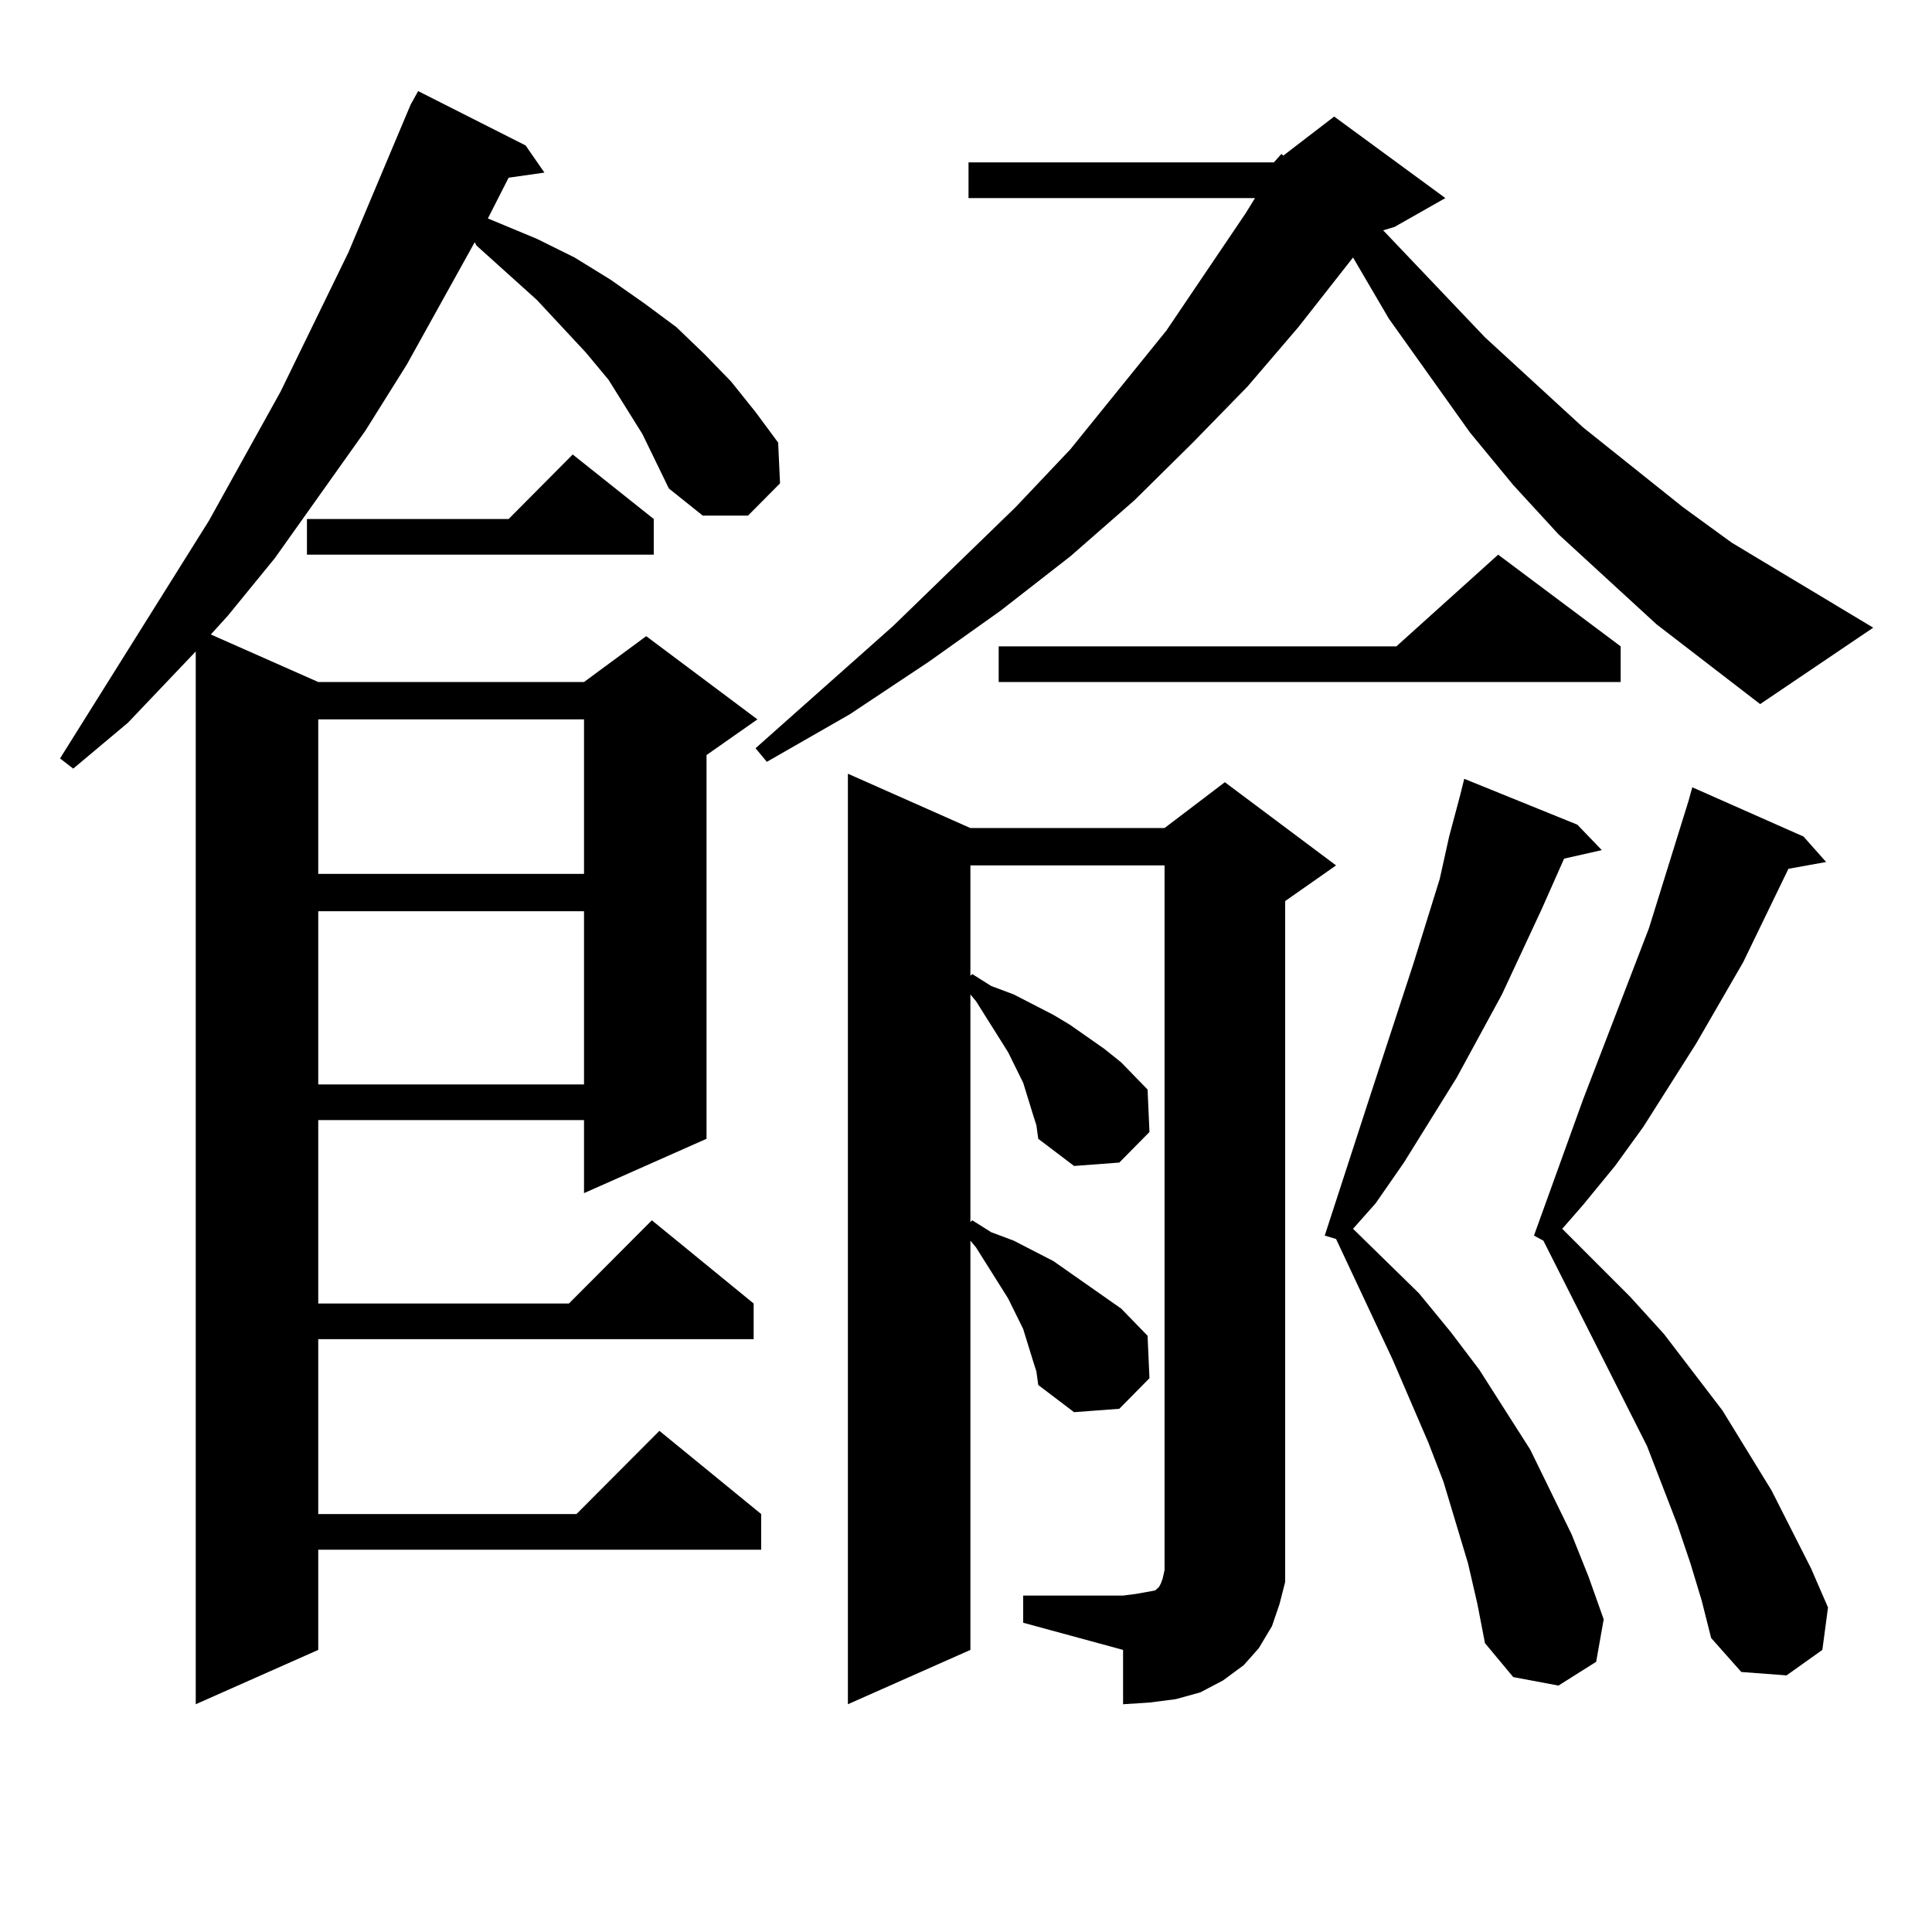 <?xml version="1.0" encoding="utf-8"?>
<!-- Generator: Adobe Illustrator 16.0.0, SVG Export Plug-In . SVG Version: 6.00 Build 0)  -->
<!DOCTYPE svg PUBLIC "-//W3C//DTD SVG 1.1//EN" "http://www.w3.org/Graphics/SVG/1.1/DTD/svg11.dtd">
<svg version="1.1" id="图层_1" xmlns="http://www.w3.org/2000/svg" xmlns:xlink="http://www.w3.org/1999/xlink" x="0px" y="0px"
	 width="1000px" height="1000px" viewBox="0 0 1000 1000" enable-background="new 0 0 1000 1000" xml:space="preserve">
<path d="M332.528,224.691l-8.78-14.063l-8.78-14.063l-11.707-14.063l-25.365-27.246l-31.219-28.125l-0.976-1.758l-35.121,63.281
	l-21.463,34.277l-46.828,65.918l-24.39,29.883l-8.78,9.668l55.608,24.609h137.558l32.194-23.73l57.56,43.066l-26.341,18.457v198.633
	l-63.413,28.125v-37.793H164.728v94.922H294.48l42.926-43.066l52.682,43.066v18.457h-225.36v90.527h133.655l42.926-43.066
	l52.682,43.066v18.457H164.728v51.855l-63.413,28.125V337.191l-35.121,36.914l-28.292,23.73l-6.829-5.273l77.071-123.047
	l37.072-66.797l35.121-72.07l32.194-76.465l3.902-7.031l55.608,28.125l9.756,14.063l-18.536,2.637L252.53,113.07l25.365,10.547
	l19.512,9.668l18.536,11.426l17.561,12.305l16.585,12.305l14.634,14.063l13.658,14.063l12.683,15.82l11.707,15.82l0.976,21.094
	l-16.585,16.699h-23.414l-17.561-14.063l-6.829-14.063L332.528,224.691z M338.382,268.636v18.457H158.874v-18.457h104.388
	l33.17-33.398L338.382,268.636z M164.728,372.347v79.98h137.558v-79.98H164.728z M164.728,471.664v89.648h137.558v-89.648H164.728z
	 M659.35,84.066l3.902-4.395l0.976,0.879l26.341-20.215l57.56,42.188l-26.341,14.941l-5.854,1.758l52.682,55.371l50.73,46.582
	l51.706,41.309l25.365,18.457l73.169,43.945l-58.535,39.551l-53.657-41.309l-50.73-46.582l-23.414-25.488l-22.438-27.246
	l-41.95-58.887l-18.536-31.641l-28.292,36.035l-26.341,30.762l-28.292,29.004l-30.243,29.883l-33.17,29.004l-36.097,28.125
	l-37.072,26.367l-40.975,27.246l-42.926,24.609l-5.854-7.031l71.218-63.281l63.413-61.523l28.292-29.883l49.755-61.523
	l40.975-60.645l4.878-7.91H501.305V84.066H659.35z M529.597,825.863h51.706l6.829-0.879l4.878-0.879l4.878-0.879l0.976-0.879
	l0.976-0.879l0.976-1.758l0.976-2.637l0.976-4.395V447.933H502.28v57.129l0.976-0.879l9.756,6.152l11.707,4.395l20.487,10.547
	l8.78,5.273l17.561,12.305l8.78,7.031l13.658,14.063l0.976,21.973l-15.609,15.82l-23.414,1.758l-18.536-14.063l-0.976-7.031
	l-1.951-6.152l-4.878-15.82l-7.805-15.82l-16.585-26.367l-2.927-3.516v117.773l0.976-0.879l9.756,6.152l11.707,4.395l20.487,10.547
	l8.78,6.152l17.561,12.305l8.78,6.152l13.658,14.063l0.976,21.973l-15.609,15.82l-23.414,1.758l-18.536-14.063l-0.976-7.031
	l-1.951-6.152l-4.878-15.82l-7.805-15.82l-16.585-26.367l-2.927-3.516v211.816l-63.413,28.125V400.472l63.413,28.125h100.485
	l31.219-23.73l57.56,43.066l-26.341,18.457v340.137v12.305l-2.927,11.426l-3.902,11.426l-6.829,11.426l-7.805,8.789l-10.731,7.91
	l-11.707,6.152l-12.683,3.516l-13.658,1.758l-13.658,0.879v-28.125l-51.706-14.063V825.863z M838.857,334.554v18.457H516.914
	v-18.457h205.849l52.682-47.461L838.857,334.554z M759.835,809.164l-12.683-42.188l-7.805-20.215l-18.536-43.066l-29.268-62.402
	l-5.854-1.758l23.414-72.07l22.438-68.555l13.658-43.945l4.878-21.973l5.854-21.973l1.951-7.91l58.535,23.73l12.683,13.184
	l-19.512,4.395l-11.707,26.367l-20.487,43.945l-23.414,43.066l-27.316,43.945l-14.634,21.094l-11.707,13.184l34.146,33.398
	l16.585,20.215l14.634,19.336l26.341,41.309l21.463,43.945l8.78,21.973l7.805,21.973l-3.902,21.973l-19.512,12.305l-23.414-4.395
	l-14.634-17.578l-3.902-20.215L759.835,809.164z M874.954,809.164l-6.829-20.215l-15.609-40.43l-53.657-106.348l-4.878-2.637
	l25.365-70.313l34.146-88.77l13.658-43.945l6.829-21.973l1.951-7.031l57.56,25.488l11.707,13.184l-19.512,3.516l-23.414,48.34
	l-24.39,42.188l-27.316,43.066L835.931,603.5l-16.585,20.215l-10.731,12.305l35.121,35.156l17.561,19.336l30.243,39.551
	l25.365,41.309l20.487,40.43l8.78,20.215l-2.927,21.973l-18.536,13.184l-23.414-1.758l-15.609-17.578l-4.878-19.336L874.954,809.164
	z"/>
</svg>
